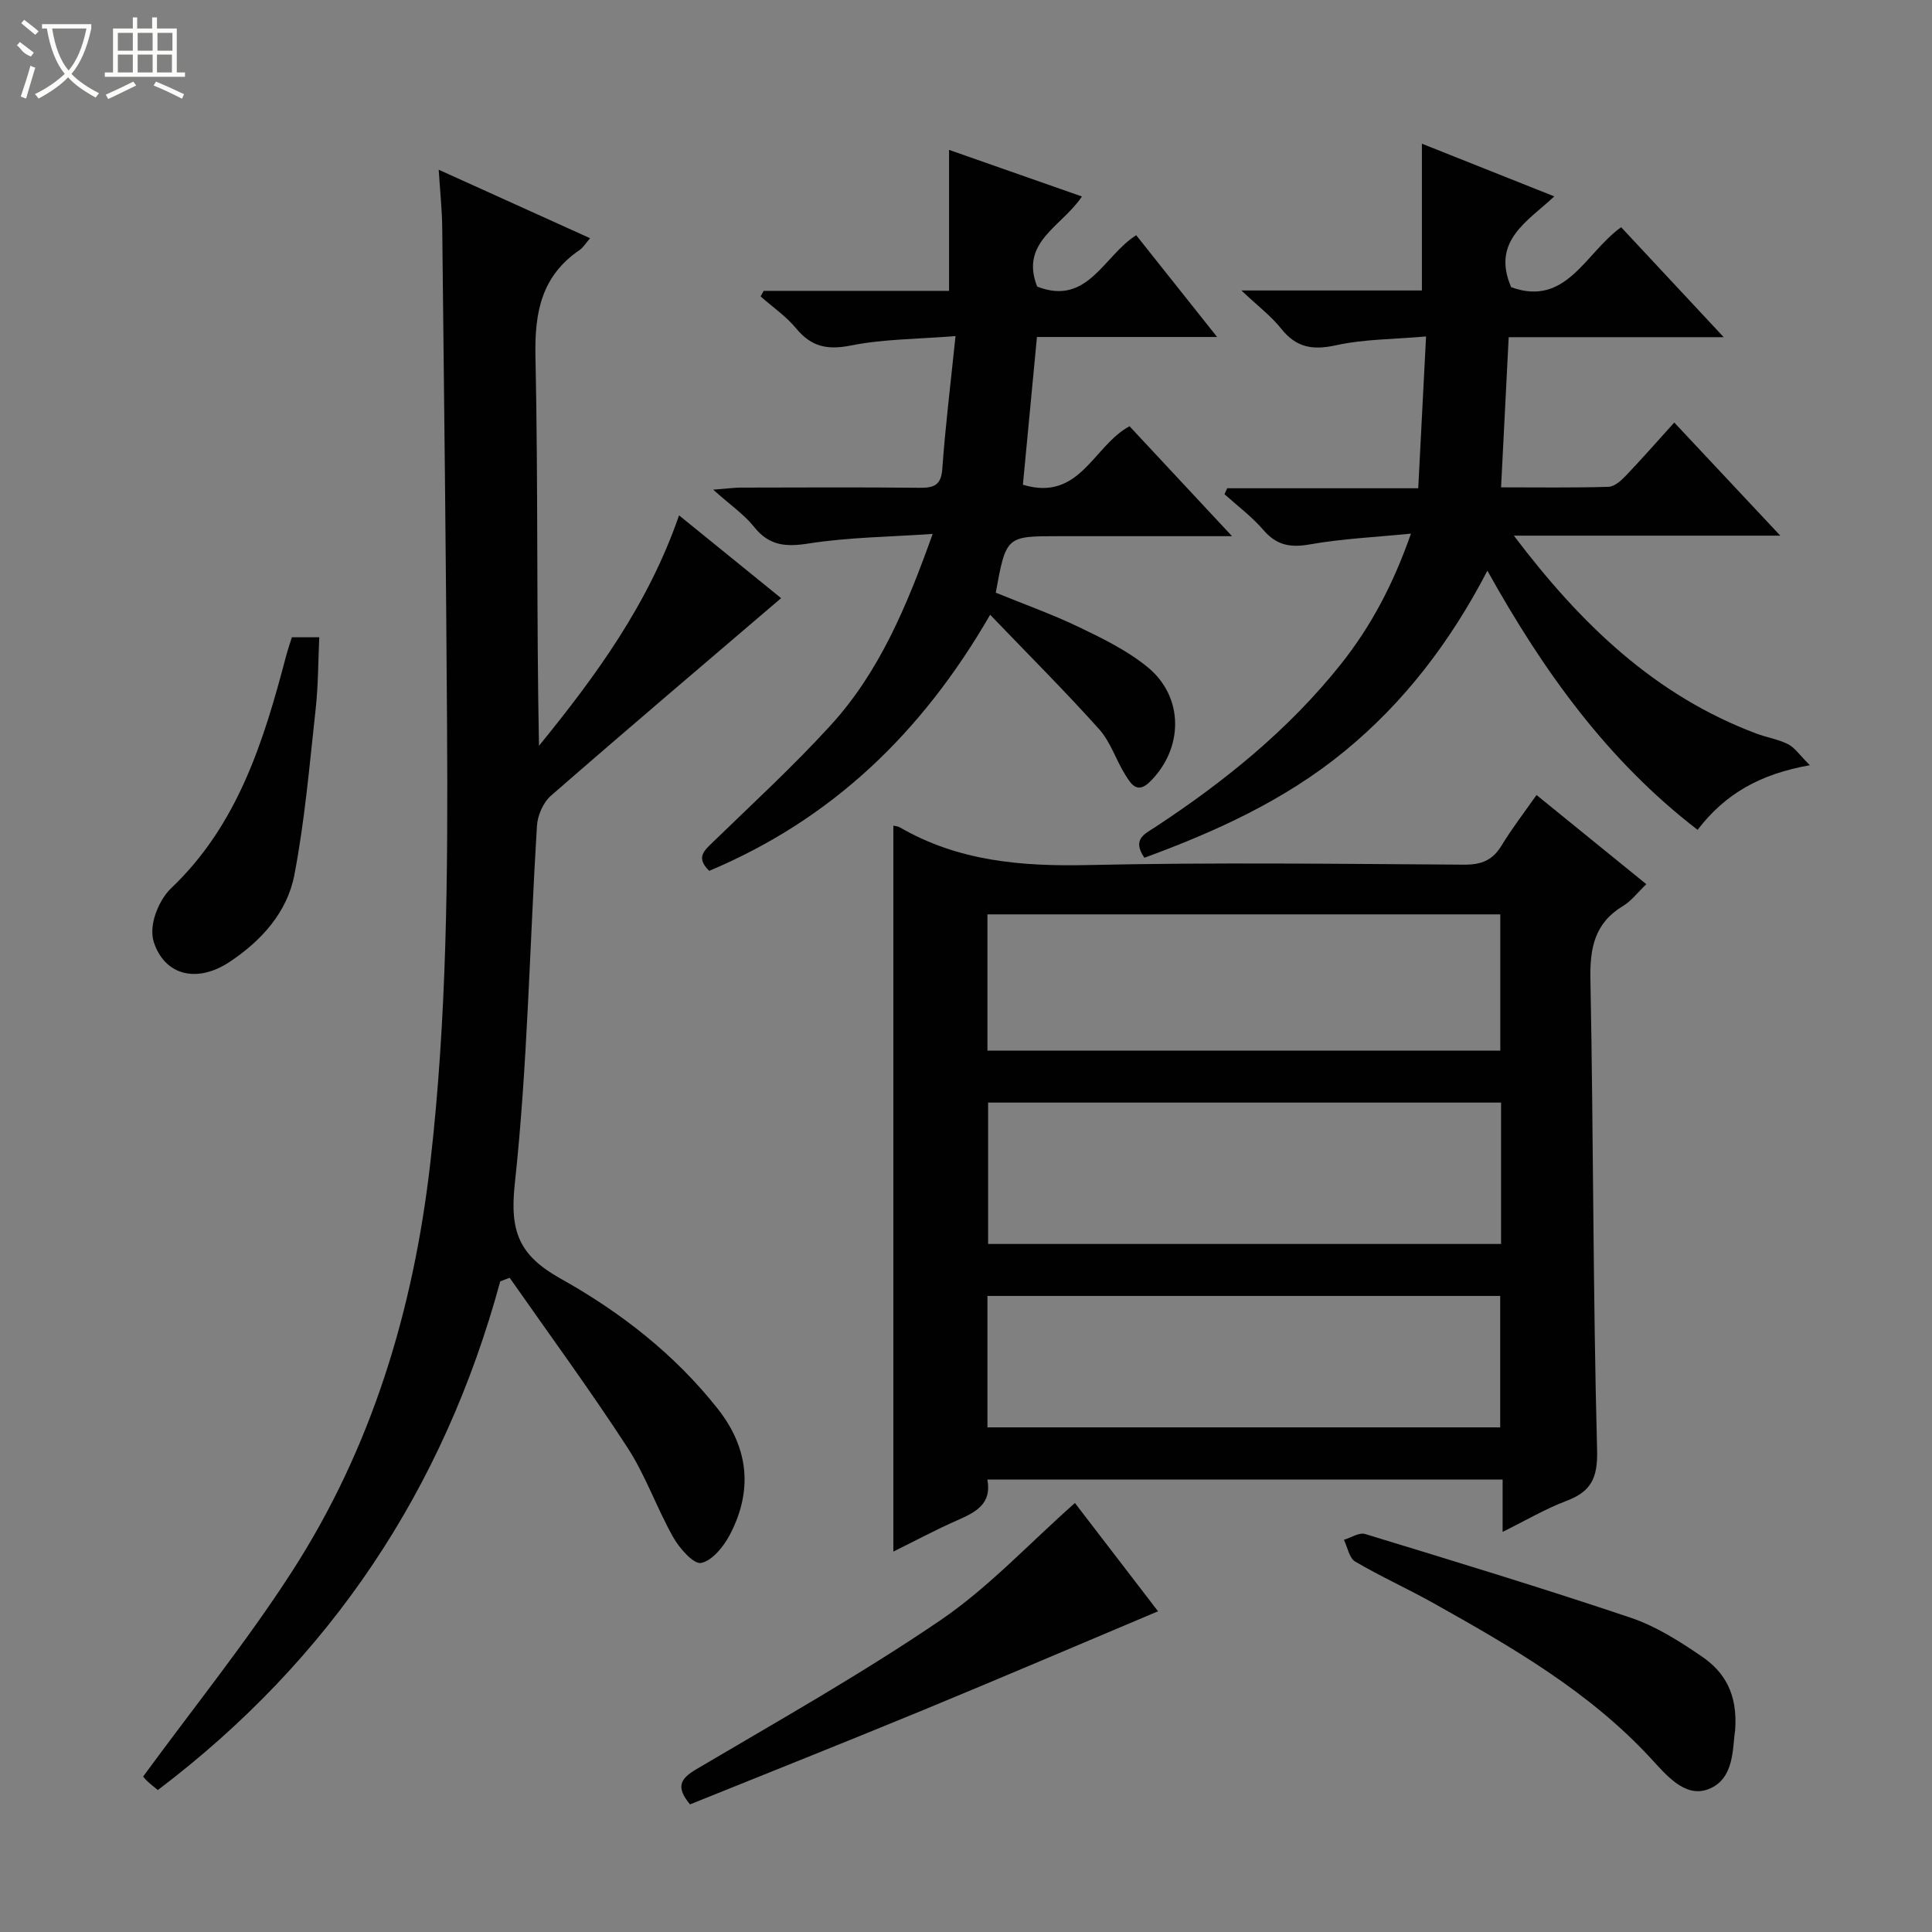 <svg enable-background="new 0 0 400 400" viewBox="0 0 400 400" xmlns="http://www.w3.org/2000/svg"><rect x="0" y="0" width="400" height="400" fill="#808080" stroke="none"/><g fill="#010102"><path d="m184.96 170.94c.41.1.94.12 1.35.36 12.1 7.02 25.18 8.1 38.92 7.8 25.97-.58 51.97-.24 77.95-.08 3.58.02 5.89-.95 7.73-4 2.13-3.52 4.67-6.79 7.21-10.42 7.71 6.26 15.03 12.2 22.73 18.46-1.76 1.68-3.07 3.45-4.82 4.51-5.9 3.55-6.88 8.71-6.75 15.21.63 32.45.52 64.92 1.38 97.36.16 5.9-1.22 8.67-6.41 10.63-4.31 1.63-8.33 4.01-13.15 6.39 0-3.85 0-7.21 0-10.84-35.78 0-71.01 0-106.68 0 .98 5.04-2.41 6.76-6.2 8.43-4.53 1.99-8.91 4.34-13.26 6.49 0-50.2 0-100.12 0-150.3zm125.82 57.34c-35.65 0-70.87 0-106.2 0v29.27h106.2c0-9.84 0-19.3 0-29.27zm-106.34-10.75h106.18c0-9.66 0-18.91 0-28.22-35.54 0-70.75 0-106.18 0zm0 77.99h106.16c0-9.34 0-18.25 0-27.21-35.54 0-70.76 0-106.16 0z"/><path d="m103.57 265.29c-11.71 43.08-35.13 78.22-70.89 105.32-.84-.7-1.61-1.27-2.29-1.94-.57-.57-1.04-1.25-.74-.88 10.51-14.36 21.38-27.83 30.72-42.29 16.6-25.69 25.22-54.27 28.71-84.64 3.45-30.01 3.67-60.1 3.48-90.22-.21-34.47-.62-68.94-1-103.41-.04-3.76-.44-7.51-.73-12.09 10.88 4.92 20.97 9.49 31.34 14.18-.87.99-1.39 1.91-2.17 2.44-7.84 5.35-9.33 12.79-9.14 21.94.57 26.81.2 53.63.73 80.71 11.76-14.44 22.67-29.35 29-47.71 7.42 6.02 14.61 11.86 21.13 17.14-15.99 13.67-31.92 27.18-47.66 40.91-1.59 1.39-2.76 4.06-2.89 6.22-1.52 24.72-1.93 49.55-4.59 74.14-1.08 9.95.94 14.84 9.51 19.63 12.33 6.89 23.58 15.62 32.5 26.92 6.45 8.18 7.29 16.96 2.53 26.07-1.28 2.44-3.63 5.38-5.95 5.86-1.54.32-4.48-3.01-5.77-5.29-3.43-6.07-5.73-12.82-9.51-18.63-7.77-11.94-16.2-23.44-24.37-35.12-.64.24-1.3.49-1.95.74z"/><path d="m236.93 177.59c-2.61-3.83.09-4.94 2.13-6.27 14.41-9.46 27.7-20.2 38.5-33.74 6.24-7.83 10.89-16.57 14.56-27.1-7.5.75-14.29 1.05-20.93 2.23-4.06.72-6.9.19-9.63-2.99-2.36-2.74-5.33-4.96-8.04-7.4.19-.41.38-.82.56-1.23h39.55c.54-10.5 1.05-20.39 1.62-31.43-6.68.59-12.83.54-18.68 1.83-4.83 1.06-8.2.47-11.31-3.44-2.05-2.58-4.77-4.63-8.24-7.91h37.37c0-10.39 0-20.12 0-30.39 8.9 3.54 17.76 7.07 27.41 10.91-5.53 5.19-13.07 9.21-8.93 18.8 11.43 4.16 15.37-7.14 22.77-12.42 6.82 7.31 13.67 14.66 21.24 22.77-15.38 0-29.75 0-44.52 0-.53 10.48-1.04 20.51-1.58 31.09 7.69 0 14.98.11 22.25-.11 1.23-.04 2.62-1.29 3.59-2.31 3.31-3.47 6.47-7.08 10.02-11 7.63 8.15 14.4 15.37 21.95 23.42-18.74 0-36.4 0-55.16 0 13.89 18.37 29.23 33.09 50.19 40.97 2.17.82 4.54 1.18 6.58 2.21 1.4.71 2.38 2.24 4.51 4.35-10.28 1.82-17.51 5.89-23.24 13.38-18.68-14.37-31.92-32.83-43.52-53.65-7.67 14.74-17.25 27.3-29.67 37.45-12.34 10.11-26.64 16.58-41.35 21.98z"/><path d="m146.84 180.3c-2.81-2.72-1.09-4.16.72-5.91 8.23-7.99 16.71-15.77 24.43-24.24 10.02-10.98 15.71-24.5 21.11-39.61-9.04.63-17.44.69-25.64 1.98-4.78.75-8.2.5-11.34-3.44-2.04-2.56-4.88-4.49-8.46-7.7 3-.23 4.38-.43 5.75-.43 12.33-.02 24.65-.09 36.98.04 2.99.03 4.47-.52 4.71-3.97.62-8.74 1.7-17.45 2.73-27.44-7.98.64-14.96.61-21.66 1.95-4.88.97-8.18.28-11.33-3.53-2.08-2.52-4.89-4.44-7.37-6.63.22-.38.43-.77.65-1.15h38.37c0-9.86 0-19.22 0-29.19 8.99 3.15 18.06 6.33 27.51 9.65-4.08 6.18-12.93 9.4-9.26 18.66 10.47 4.08 13.74-6.4 20.5-10.64 5.43 6.83 10.77 13.55 16.75 21.07-12.91 0-25.06 0-37.3 0-1.01 10.64-1.96 20.63-2.91 30.59 11.83 3.57 14.55-8.08 22.08-12.11 6.63 7.12 13.49 14.47 21.22 22.76-10.27 0-19.33 0-28.4 0-2.5 0-5 0-7.5 0-10.87 0-10.87 0-13.02 11.7 5.73 2.34 11.67 4.45 17.31 7.16 4.9 2.35 9.93 4.83 14.1 8.23 7.62 6.2 7.5 16.91.46 23.8-2.64 2.58-3.93.29-5.02-1.43-1.95-3.08-3.06-6.83-5.43-9.48-7.06-7.88-14.58-15.37-22.58-23.71-14.21 24.6-32.87 42.37-58.16 53.02z"/><path d="m142.86 373.58c-2.97-3.59-2.08-5.29 1.34-7.3 17-10.04 34.24-19.75 50.54-30.85 9.92-6.76 18.28-15.81 27.81-24.25 5.55 7.22 11.56 15.05 17.21 22.42-16.38 6.9-32.46 13.78-48.64 20.46-16.07 6.63-32.23 13.05-48.26 19.52z"/><path d="m359.24 358.26c-.58 3.47-.03 10.12-5.6 12.19-4.86 1.81-8.71-3.01-11.97-6.53-12.75-13.76-28.74-22.96-44.84-31.98-5.35-3-10.98-5.53-16.26-8.64-1.23-.73-1.57-2.96-2.33-4.5 1.48-.44 3.17-1.58 4.4-1.2 18.37 5.61 36.76 11.2 54.97 17.33 5.25 1.77 10.17 4.9 14.78 8.06 4.54 3.11 7.43 7.6 6.85 15.27z"/><path d="m60.43 131.94h5.67c-.23 5.03-.21 9.94-.74 14.8-1.27 11.51-2.24 23.09-4.42 34.43-1.48 7.7-6.81 13.6-13.37 17.96-6.83 4.54-13.5 2.79-15.73-4.09-.55-1.69-.29-3.9.3-5.64.67-1.99 1.79-4.07 3.3-5.51 13.78-13.11 19.13-30.34 23.76-47.95.32-1.24.75-2.47 1.23-4z"/></g><path d="m6.4 11.7c-2-.8-1.9-1.6-2.9-2.3l.6-.7c.9.7 1.9 1.4 2.9 2.2zm-2.1 8.3c.7-2.1 1.4-4.2 2-6.4.2.1.6.3 1 .4-.7 2.3-1.3 4.4-1.9 6.4zm3-12.8c-1.1-.9-2.1-1.7-2.9-2.4l.6-.7c1 .8 2 1.5 3 2.4zm1.4-1.3v-.9h10.2v.9c-.9 4.2-2.3 7.3-4.1 9.4 1.3 1.4 3.2 2.7 5.7 4-.2.2-.4.5-.7.9-2.5-1.4-4.4-2.7-5.7-4.2-1.4 1.5-3.5 3-6.1 4.4 0 0 0 0-.1-.1-.3-.4-.5-.7-.7-.8 2.7-1.3 4.7-2.8 6.2-4.2-1.8-2.2-3-5.3-3.7-9.4zm9.2 0h-7.1c.6 3.8 1.7 6.7 3.4 8.7 1.7-2 2.9-4.8 3.7-8.7z" fill="#fbfcfa"/><path d="m31.6 3.6h.9v2.3h4.1v9.1h1.7v.9h-16.6v-.9h1.7v-9.1h4.1v-2.3h.9v2.3h3.1v-2.3zm-4 13.3.6.8c-1.9.9-3.8 1.9-5.8 2.8-.2-.3-.3-.6-.5-.9 2-.9 3.9-1.8 5.7-2.7zm-3.2-10.1v3.7h3.1v-3.7zm0 4.5v3.7h3.1v-3.7zm4.1-4.5v3.7h3.1v-3.7zm0 4.5v3.7h3.1v-3.7zm9.1 9.1c-2.1-1.1-4.1-2-5.8-2.7l.5-.8c2.2.9 4.1 1.8 5.8 2.6l-.4.9zm-1.9-13.6h-3.1v3.7h3.1zm-3.2 4.5v3.7h3.1v-3.7z" fill="#fbfcfa"/></svg>